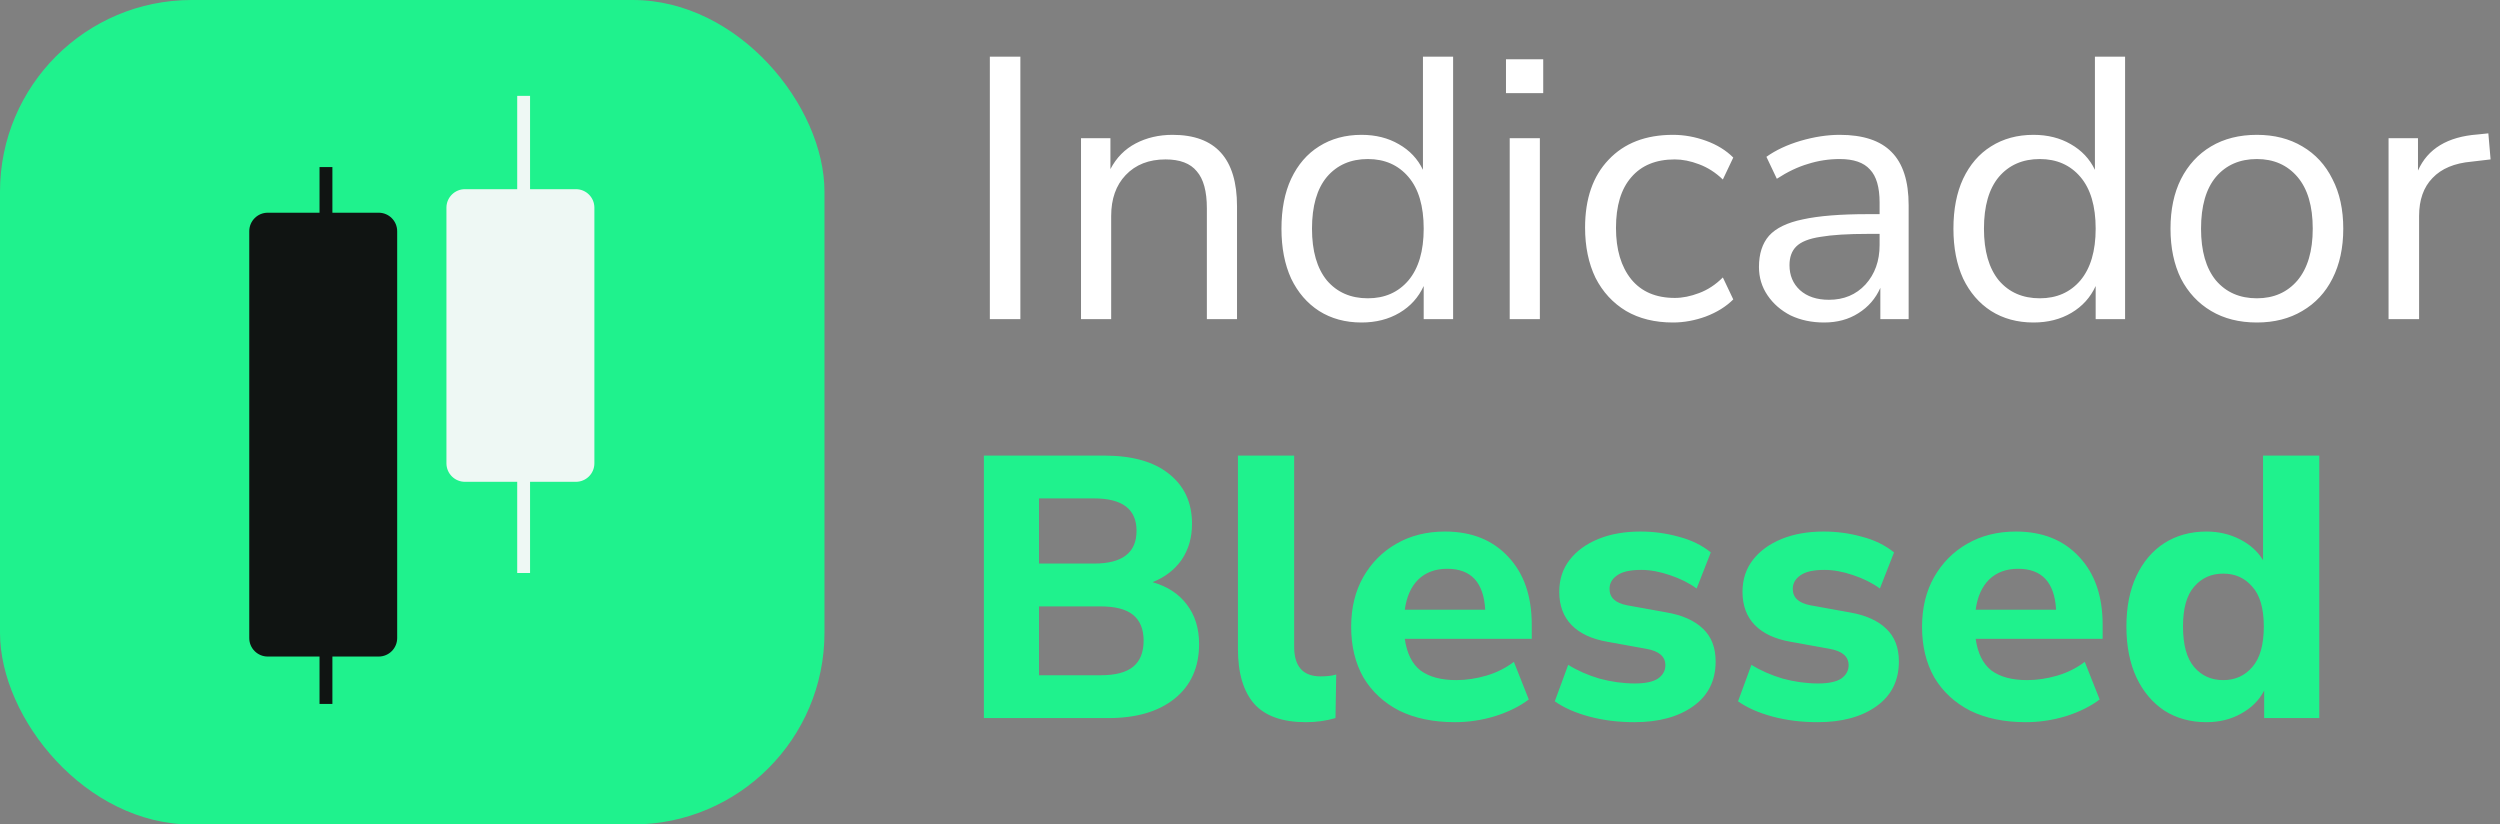 <svg xmlns="http://www.w3.org/2000/svg" width="94" height="31" viewBox="0 0 94 31" fill="none"><rect x="0" y="0" width="94" height="31" fill="#808080" stroke="none"/><rect width="31" height="31" rx="7.209" fill="#1FF28D"></rect><path fill-rule="evenodd" clip-rule="evenodd" d="M12.014 24.686V26.468H12.498V24.686H14.239C14.623 24.686 14.934 24.375 14.934 23.991V8.694C14.934 8.31 14.623 7.998 14.239 7.998H12.498V6.282L12.014 6.282V7.998H10.067C9.683 7.998 9.372 8.31 9.372 8.694V23.991C9.372 24.375 9.683 24.686 10.067 24.686H12.014Z" fill="#101412"></path><path fill-rule="evenodd" clip-rule="evenodd" d="M19.447 18.116V21.544H19.93V18.116H21.654C22.038 18.116 22.349 17.805 22.349 17.421V7.808C22.349 7.424 22.038 7.113 21.654 7.113H19.93V3.605H19.447V7.113H17.482C17.098 7.113 16.786 7.424 16.786 7.808V17.421C16.786 17.805 17.098 18.116 17.482 18.116H19.447Z" fill="#EEF8F4"></path><path d="M37.218 12V2.13H38.366V12H37.218ZM40.646 12V5.196H41.752V6.358C41.976 5.929 42.293 5.607 42.704 5.392C43.115 5.177 43.577 5.07 44.09 5.07C45.705 5.07 46.512 5.966 46.512 7.758V12H45.378V7.828C45.378 7.193 45.252 6.731 45 6.442C44.757 6.143 44.365 5.994 43.824 5.994C43.199 5.994 42.699 6.19 42.326 6.582C41.962 6.965 41.78 7.478 41.78 8.122V12H40.646ZM51.193 12.126C50.586 12.126 50.054 11.981 49.597 11.692C49.149 11.403 48.799 10.997 48.547 10.474C48.304 9.942 48.183 9.317 48.183 8.598C48.183 7.87 48.304 7.245 48.547 6.722C48.799 6.19 49.149 5.784 49.597 5.504C50.054 5.215 50.586 5.07 51.193 5.07C51.725 5.07 52.192 5.187 52.593 5.42C53.004 5.653 53.307 5.975 53.503 6.386V2.13H54.637V12H53.531V10.754C53.335 11.183 53.032 11.519 52.621 11.762C52.21 12.005 51.734 12.126 51.193 12.126ZM51.431 11.216C52.066 11.216 52.574 10.992 52.957 10.544C53.34 10.087 53.531 9.438 53.531 8.598C53.531 7.749 53.34 7.1 52.957 6.652C52.574 6.204 52.066 5.98 51.431 5.98C50.787 5.98 50.274 6.204 49.891 6.652C49.518 7.1 49.331 7.749 49.331 8.598C49.331 9.438 49.518 10.087 49.891 10.544C50.274 10.992 50.787 11.216 51.431 11.216ZM56.625 3.502V2.228H58.025V3.502H56.625ZM56.765 12V5.196H57.899V12H56.765ZM62.903 12.126C62.222 12.126 61.634 11.981 61.139 11.692C60.644 11.393 60.262 10.978 59.991 10.446C59.73 9.905 59.599 9.275 59.599 8.556C59.599 7.473 59.893 6.624 60.481 6.008C61.069 5.383 61.876 5.07 62.903 5.07C63.323 5.07 63.738 5.145 64.149 5.294C64.56 5.443 64.9 5.653 65.171 5.924L64.779 6.75C64.508 6.489 64.21 6.297 63.883 6.176C63.566 6.055 63.262 5.994 62.973 5.994C62.264 5.994 61.718 6.218 61.335 6.666C60.952 7.105 60.761 7.739 60.761 8.57C60.761 9.382 60.952 10.026 61.335 10.502C61.718 10.969 62.264 11.202 62.973 11.202C63.262 11.202 63.566 11.141 63.883 11.02C64.21 10.899 64.508 10.703 64.779 10.432L65.171 11.258C64.9 11.529 64.555 11.743 64.135 11.902C63.724 12.051 63.314 12.126 62.903 12.126ZM68.587 12.126C68.12 12.126 67.7 12.037 67.327 11.86C66.963 11.673 66.674 11.421 66.459 11.104C66.244 10.787 66.137 10.432 66.137 10.04C66.137 9.545 66.263 9.153 66.515 8.864C66.776 8.575 67.201 8.369 67.789 8.248C68.386 8.117 69.198 8.052 70.225 8.052H70.673V7.618C70.673 7.039 70.552 6.624 70.309 6.372C70.076 6.111 69.698 5.98 69.175 5.98C68.764 5.98 68.368 6.041 67.985 6.162C67.602 6.274 67.21 6.461 66.809 6.722L66.417 5.896C66.772 5.644 67.201 5.443 67.705 5.294C68.218 5.145 68.708 5.07 69.175 5.07C70.052 5.07 70.701 5.285 71.121 5.714C71.55 6.143 71.765 6.811 71.765 7.716V12H70.701V10.824C70.523 11.225 70.248 11.543 69.875 11.776C69.511 12.009 69.082 12.126 68.587 12.126ZM68.769 11.272C69.329 11.272 69.786 11.081 70.141 10.698C70.496 10.306 70.673 9.811 70.673 9.214V8.794H70.239C69.483 8.794 68.885 8.831 68.447 8.906C68.017 8.971 67.714 9.093 67.537 9.27C67.369 9.438 67.285 9.671 67.285 9.97C67.285 10.353 67.415 10.665 67.677 10.908C67.948 11.151 68.311 11.272 68.769 11.272ZM76.459 12.126C75.852 12.126 75.32 11.981 74.863 11.692C74.415 11.403 74.065 10.997 73.813 10.474C73.57 9.942 73.449 9.317 73.449 8.598C73.449 7.87 73.57 7.245 73.813 6.722C74.065 6.19 74.415 5.784 74.863 5.504C75.32 5.215 75.852 5.07 76.459 5.07C76.991 5.07 77.457 5.187 77.859 5.42C78.269 5.653 78.573 5.975 78.769 6.386V2.13H79.903V12H78.797V10.754C78.601 11.183 78.297 11.519 77.887 11.762C77.476 12.005 77 12.126 76.459 12.126ZM76.697 11.216C77.331 11.216 77.84 10.992 78.223 10.544C78.605 10.087 78.797 9.438 78.797 8.598C78.797 7.749 78.605 7.1 78.223 6.652C77.84 6.204 77.331 5.98 76.697 5.98C76.053 5.98 75.539 6.204 75.157 6.652C74.783 7.1 74.597 7.749 74.597 8.598C74.597 9.438 74.783 10.087 75.157 10.544C75.539 10.992 76.053 11.216 76.697 11.216ZM84.859 12.126C84.196 12.126 83.622 11.981 83.137 11.692C82.651 11.403 82.273 10.997 82.003 10.474C81.742 9.942 81.611 9.317 81.611 8.598C81.611 7.879 81.742 7.259 82.003 6.736C82.273 6.204 82.651 5.793 83.137 5.504C83.622 5.215 84.196 5.07 84.859 5.07C85.512 5.07 86.082 5.215 86.567 5.504C87.061 5.793 87.439 6.204 87.701 6.736C87.972 7.259 88.107 7.879 88.107 8.598C88.107 9.317 87.972 9.942 87.701 10.474C87.439 10.997 87.061 11.403 86.567 11.692C86.082 11.981 85.512 12.126 84.859 12.126ZM84.859 11.216C85.493 11.216 86.002 10.992 86.385 10.544C86.767 10.087 86.959 9.438 86.959 8.598C86.959 7.749 86.767 7.1 86.385 6.652C86.002 6.204 85.493 5.98 84.859 5.98C84.215 5.98 83.701 6.204 83.319 6.652C82.945 7.1 82.759 7.749 82.759 8.598C82.759 9.438 82.945 10.087 83.319 10.544C83.701 10.992 84.215 11.216 84.859 11.216ZM89.81 12V5.196H90.916V6.414C91.28 5.593 92.027 5.14 93.156 5.056L93.562 5.014L93.646 5.994L92.932 6.078C92.288 6.134 91.798 6.339 91.462 6.694C91.126 7.039 90.958 7.515 90.958 8.122V12H89.81Z" fill="white"></path><path d="M36.994 27V17.13H41.516C42.571 17.13 43.383 17.359 43.952 17.816C44.531 18.273 44.82 18.899 44.82 19.692C44.82 20.215 44.689 20.667 44.428 21.05C44.167 21.423 43.803 21.703 43.336 21.89C43.896 22.049 44.325 22.329 44.624 22.73C44.932 23.131 45.086 23.626 45.086 24.214C45.086 25.091 44.778 25.777 44.162 26.272C43.555 26.757 42.725 27 41.67 27H36.994ZM39.066 21.19H41.138C42.202 21.19 42.734 20.779 42.734 19.958C42.734 19.146 42.202 18.74 41.138 18.74H39.066V21.19ZM39.066 25.39H41.376C41.936 25.39 42.347 25.283 42.608 25.068C42.869 24.853 43 24.527 43 24.088C43 23.659 42.869 23.337 42.608 23.122C42.347 22.907 41.936 22.8 41.376 22.8H39.066V25.39ZM49.108 27.154C48.222 27.154 47.573 26.925 47.162 26.468C46.752 26.001 46.546 25.311 46.546 24.396V17.13H48.66V24.312C48.66 25.059 48.992 25.432 49.654 25.432C49.757 25.432 49.855 25.427 49.948 25.418C50.051 25.409 50.149 25.39 50.242 25.362L50.214 27C49.86 27.103 49.491 27.154 49.108 27.154ZM54.71 27.154C53.898 27.154 53.198 27.009 52.61 26.72C52.032 26.421 51.584 26.006 51.266 25.474C50.958 24.933 50.804 24.298 50.804 23.57C50.804 22.861 50.953 22.24 51.252 21.708C51.56 21.167 51.975 20.747 52.498 20.448C53.03 20.14 53.642 19.986 54.332 19.986C55.331 19.986 56.124 20.303 56.712 20.938C57.3 21.563 57.594 22.413 57.594 23.486V24.018H52.82C52.895 24.559 53.091 24.956 53.408 25.208C53.735 25.451 54.183 25.572 54.752 25.572C55.126 25.572 55.504 25.516 55.886 25.404C56.269 25.292 56.614 25.119 56.922 24.886L57.482 26.3C57.137 26.561 56.712 26.771 56.208 26.93C55.714 27.079 55.214 27.154 54.71 27.154ZM54.416 21.386C53.968 21.386 53.604 21.521 53.324 21.792C53.053 22.063 52.886 22.441 52.82 22.926H55.844C55.788 21.899 55.312 21.386 54.416 21.386ZM61.456 27.154C60.849 27.154 60.284 27.084 59.762 26.944C59.239 26.804 58.805 26.613 58.46 26.37L58.964 24.998C59.309 25.213 59.701 25.385 60.14 25.516C60.588 25.637 61.031 25.698 61.47 25.698C61.862 25.698 62.151 25.637 62.338 25.516C62.524 25.385 62.618 25.217 62.618 25.012C62.618 24.685 62.38 24.48 61.904 24.396L60.434 24.13C59.846 24.027 59.398 23.817 59.09 23.5C58.782 23.183 58.628 22.767 58.628 22.254C58.628 21.787 58.758 21.386 59.02 21.05C59.281 20.714 59.64 20.453 60.098 20.266C60.555 20.079 61.082 19.986 61.68 19.986C62.174 19.986 62.655 20.051 63.122 20.182C63.588 20.303 63.99 20.499 64.326 20.77L63.794 22.128C63.514 21.923 63.178 21.755 62.786 21.624C62.403 21.493 62.044 21.428 61.708 21.428C61.288 21.428 60.984 21.498 60.798 21.638C60.611 21.769 60.518 21.937 60.518 22.142C60.518 22.469 60.737 22.674 61.176 22.758L62.646 23.024C63.252 23.127 63.714 23.332 64.032 23.64C64.349 23.939 64.508 24.349 64.508 24.872C64.508 25.591 64.228 26.151 63.668 26.552C63.108 26.953 62.37 27.154 61.456 27.154ZM68.346 27.154C67.74 27.154 67.175 27.084 66.652 26.944C66.13 26.804 65.696 26.613 65.35 26.37L65.854 24.998C66.2 25.213 66.592 25.385 67.03 25.516C67.478 25.637 67.922 25.698 68.36 25.698C68.752 25.698 69.042 25.637 69.228 25.516C69.415 25.385 69.508 25.217 69.508 25.012C69.508 24.685 69.27 24.48 68.794 24.396L67.324 24.13C66.736 24.027 66.288 23.817 65.98 23.5C65.672 23.183 65.518 22.767 65.518 22.254C65.518 21.787 65.649 21.386 65.91 21.05C66.172 20.714 66.531 20.453 66.988 20.266C67.446 20.079 67.973 19.986 68.57 19.986C69.065 19.986 69.546 20.051 70.012 20.182C70.479 20.303 70.88 20.499 71.216 20.77L70.684 22.128C70.404 21.923 70.068 21.755 69.676 21.624C69.294 21.493 68.934 21.428 68.598 21.428C68.178 21.428 67.875 21.498 67.688 21.638C67.502 21.769 67.408 21.937 67.408 22.142C67.408 22.469 67.628 22.674 68.066 22.758L69.536 23.024C70.143 23.127 70.605 23.332 70.922 23.64C71.24 23.939 71.398 24.349 71.398 24.872C71.398 25.591 71.118 26.151 70.558 26.552C69.998 26.953 69.261 27.154 68.346 27.154ZM76.175 27.154C75.363 27.154 74.663 27.009 74.075 26.72C73.496 26.421 73.048 26.006 72.731 25.474C72.423 24.933 72.269 24.298 72.269 23.57C72.269 22.861 72.418 22.24 72.717 21.708C73.025 21.167 73.44 20.747 73.963 20.448C74.495 20.14 75.106 19.986 75.797 19.986C76.796 19.986 77.589 20.303 78.177 20.938C78.765 21.563 79.059 22.413 79.059 23.486V24.018H74.285C74.36 24.559 74.556 24.956 74.873 25.208C75.2 25.451 75.648 25.572 76.217 25.572C76.59 25.572 76.968 25.516 77.351 25.404C77.734 25.292 78.079 25.119 78.387 24.886L78.947 26.3C78.602 26.561 78.177 26.771 77.673 26.93C77.178 27.079 76.679 27.154 76.175 27.154ZM75.881 21.386C75.433 21.386 75.069 21.521 74.789 21.792C74.518 22.063 74.35 22.441 74.285 22.926H77.309C77.253 21.899 76.777 21.386 75.881 21.386ZM82.963 27.154C82.365 27.154 81.838 27.009 81.381 26.72C80.933 26.421 80.583 26.006 80.331 25.474C80.079 24.933 79.953 24.293 79.953 23.556C79.953 22.819 80.079 22.184 80.331 21.652C80.583 21.12 80.933 20.709 81.381 20.42C81.838 20.131 82.365 19.986 82.963 19.986C83.42 19.986 83.84 20.084 84.223 20.28C84.605 20.476 84.895 20.737 85.091 21.064V17.13H87.205V27H85.133V25.964C84.946 26.328 84.657 26.617 84.265 26.832C83.882 27.047 83.448 27.154 82.963 27.154ZM83.593 25.572C84.041 25.572 84.405 25.409 84.685 25.082C84.974 24.755 85.119 24.247 85.119 23.556C85.119 22.875 84.974 22.375 84.685 22.058C84.405 21.731 84.041 21.568 83.593 21.568C83.145 21.568 82.781 21.731 82.501 22.058C82.221 22.375 82.081 22.875 82.081 23.556C82.081 24.247 82.221 24.755 82.501 25.082C82.781 25.409 83.145 25.572 83.593 25.572Z" fill="#1FF28D"></path></svg>